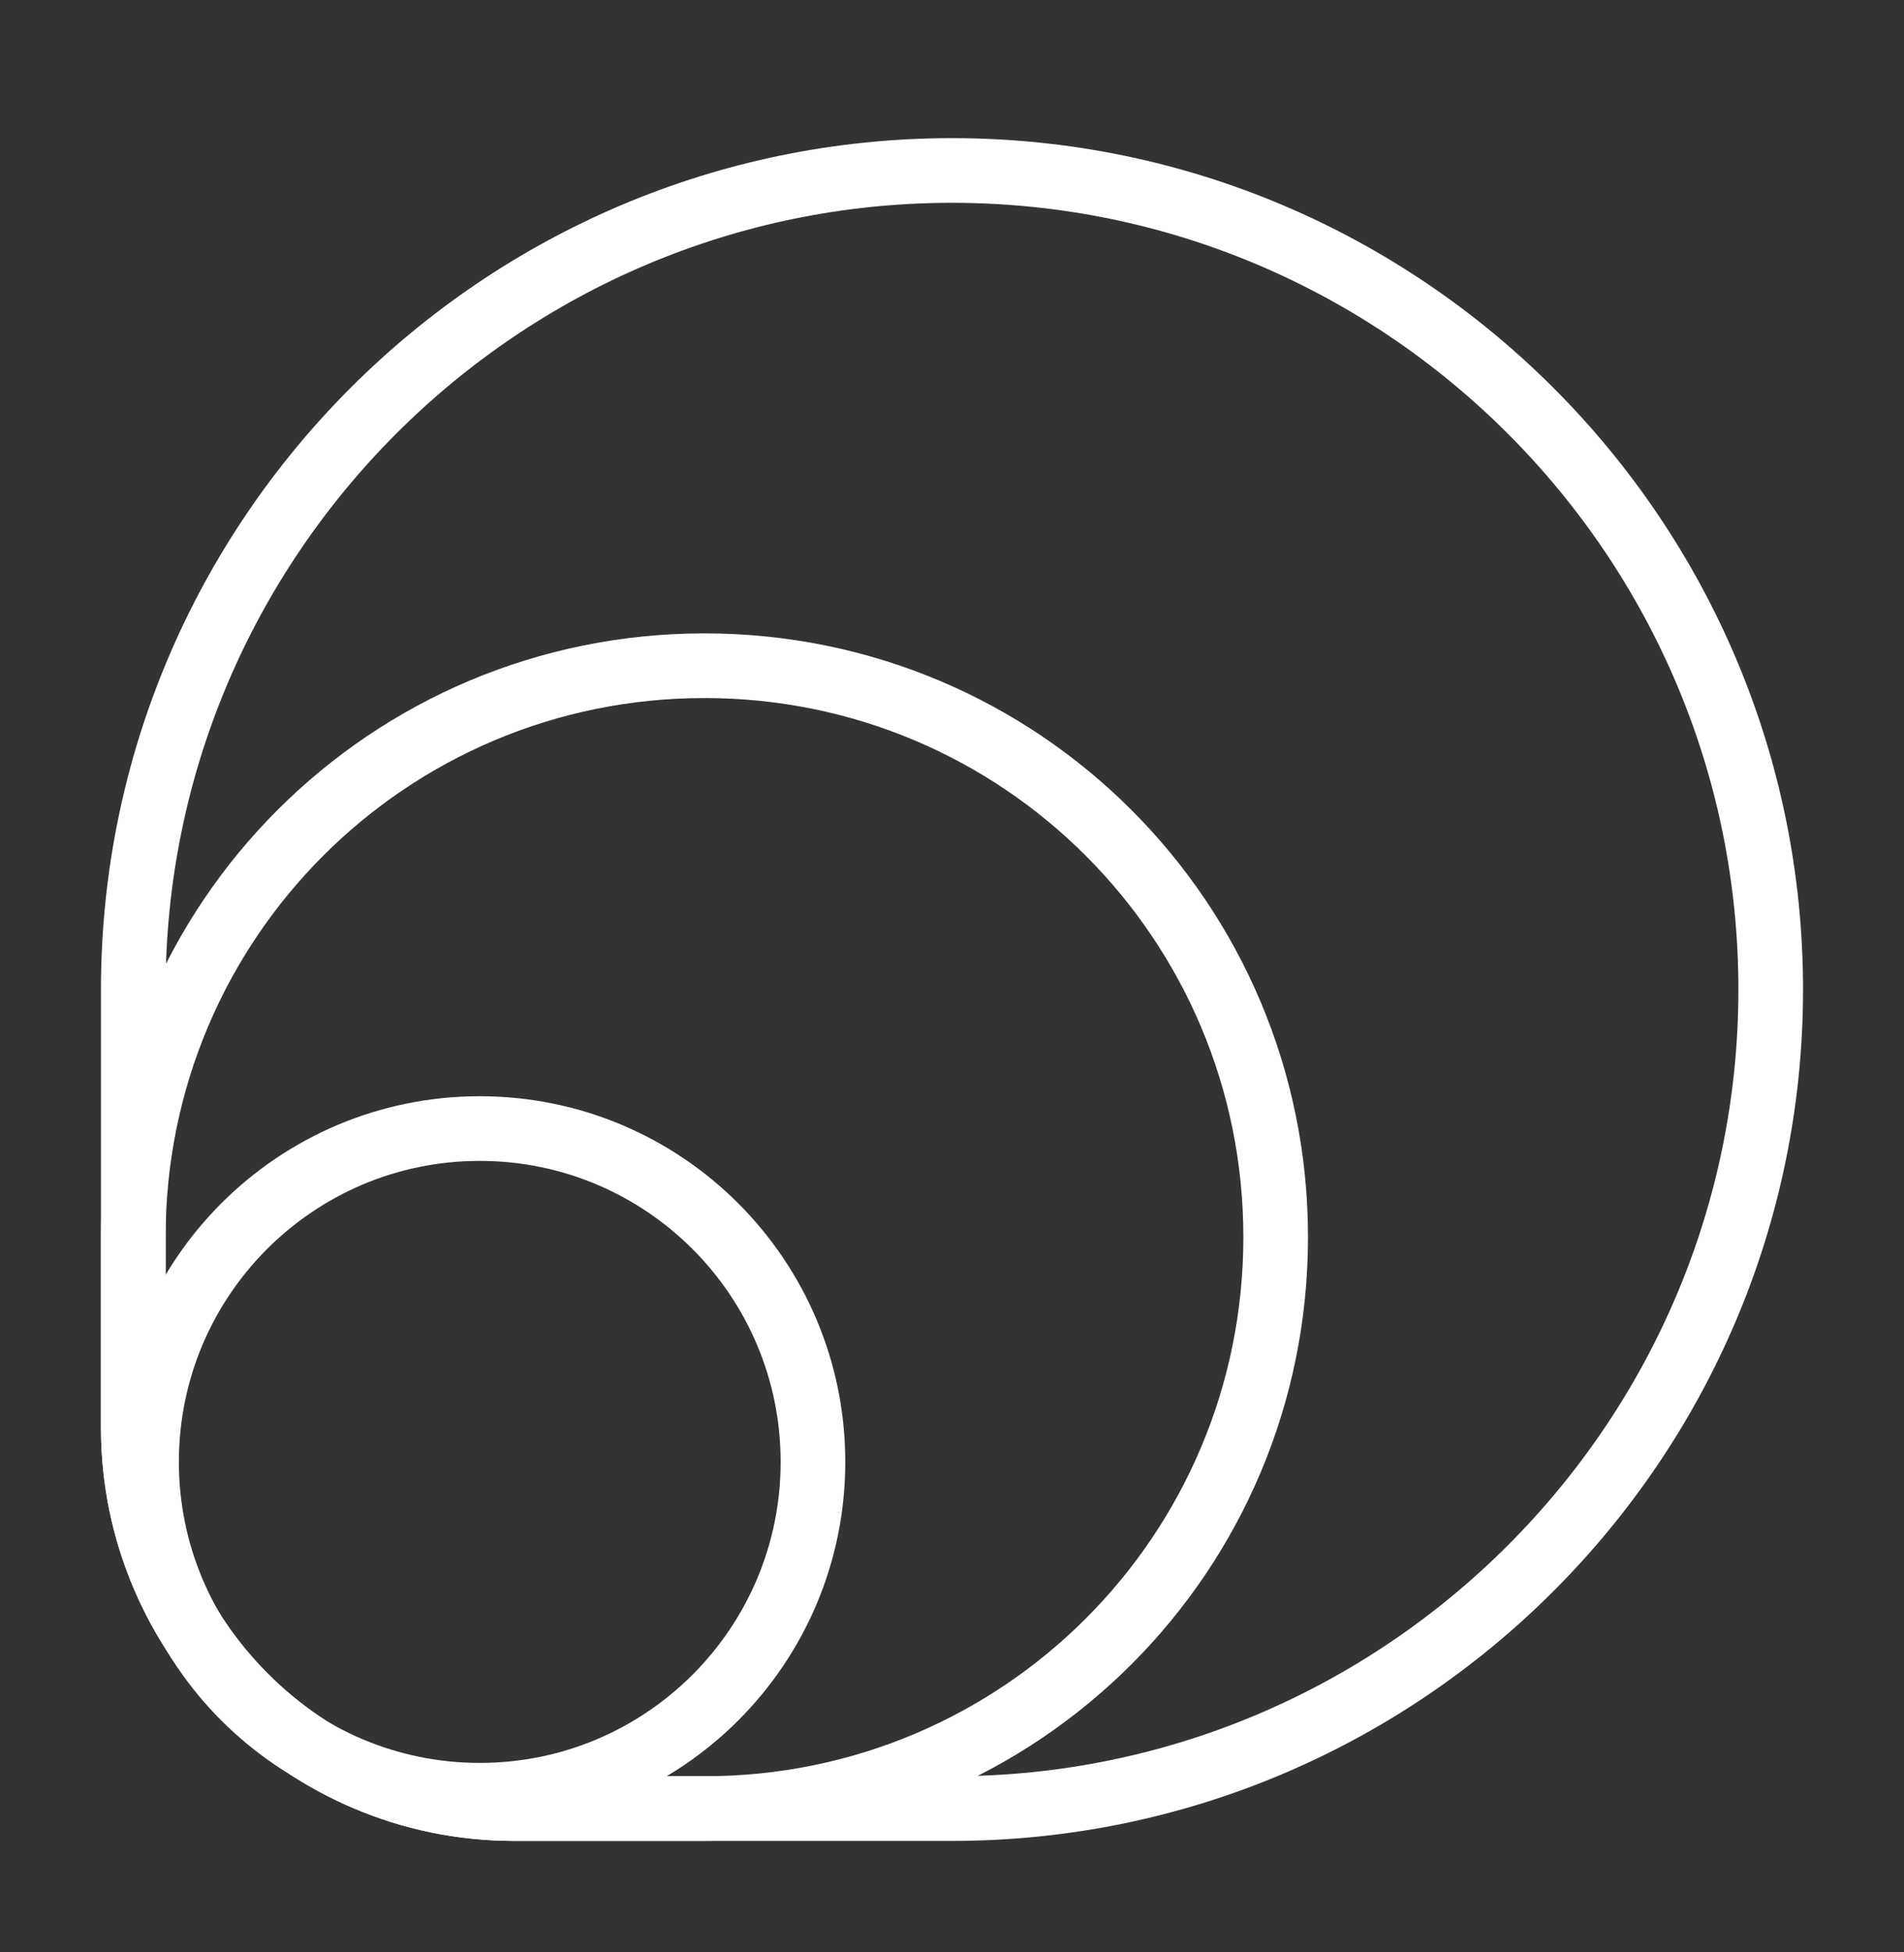 <svg width="40" height="41" viewBox="0 0 40 41" fill="none" xmlns="http://www.w3.org/2000/svg">
<rect x="0" y="0" width="40" height="41" fill="#333333" stroke="none"/>
<path d="M20 3.58C29.48 3.58 37.2 11.3 37.2 20.78C37.2 30.26 29.48 37.98 20 37.98H10.8C6.4 37.98 2.8 34.38 2.8 29.98V20.78C2.8 11.3 10.52 3.58 20 3.58Z" stroke="white" stroke-width="1.358" stroke-linecap="round" stroke-linejoin="round"/>
<path d="M14.8 13.98C21.44 13.98 26.8 19.34 26.8 25.98C26.8 32.62 21.44 37.98 14.8 37.98H10.8C6.4 37.98 2.8 34.38 2.8 29.98V25.98C2.8 19.34 8.16 13.98 14.8 13.98Z" stroke="white" stroke-width="1.358" stroke-linecap="round" stroke-linejoin="round"/>
<path d="M10.079 37.7C13.945 37.7 17.079 34.566 17.079 30.7C17.079 26.834 13.945 23.7 10.079 23.7C6.213 23.7 3.079 26.834 3.079 30.7C3.079 34.566 6.213 37.7 10.079 37.7Z" stroke="white" stroke-width="1.358" stroke-linecap="round" stroke-linejoin="round"/>
</svg>
